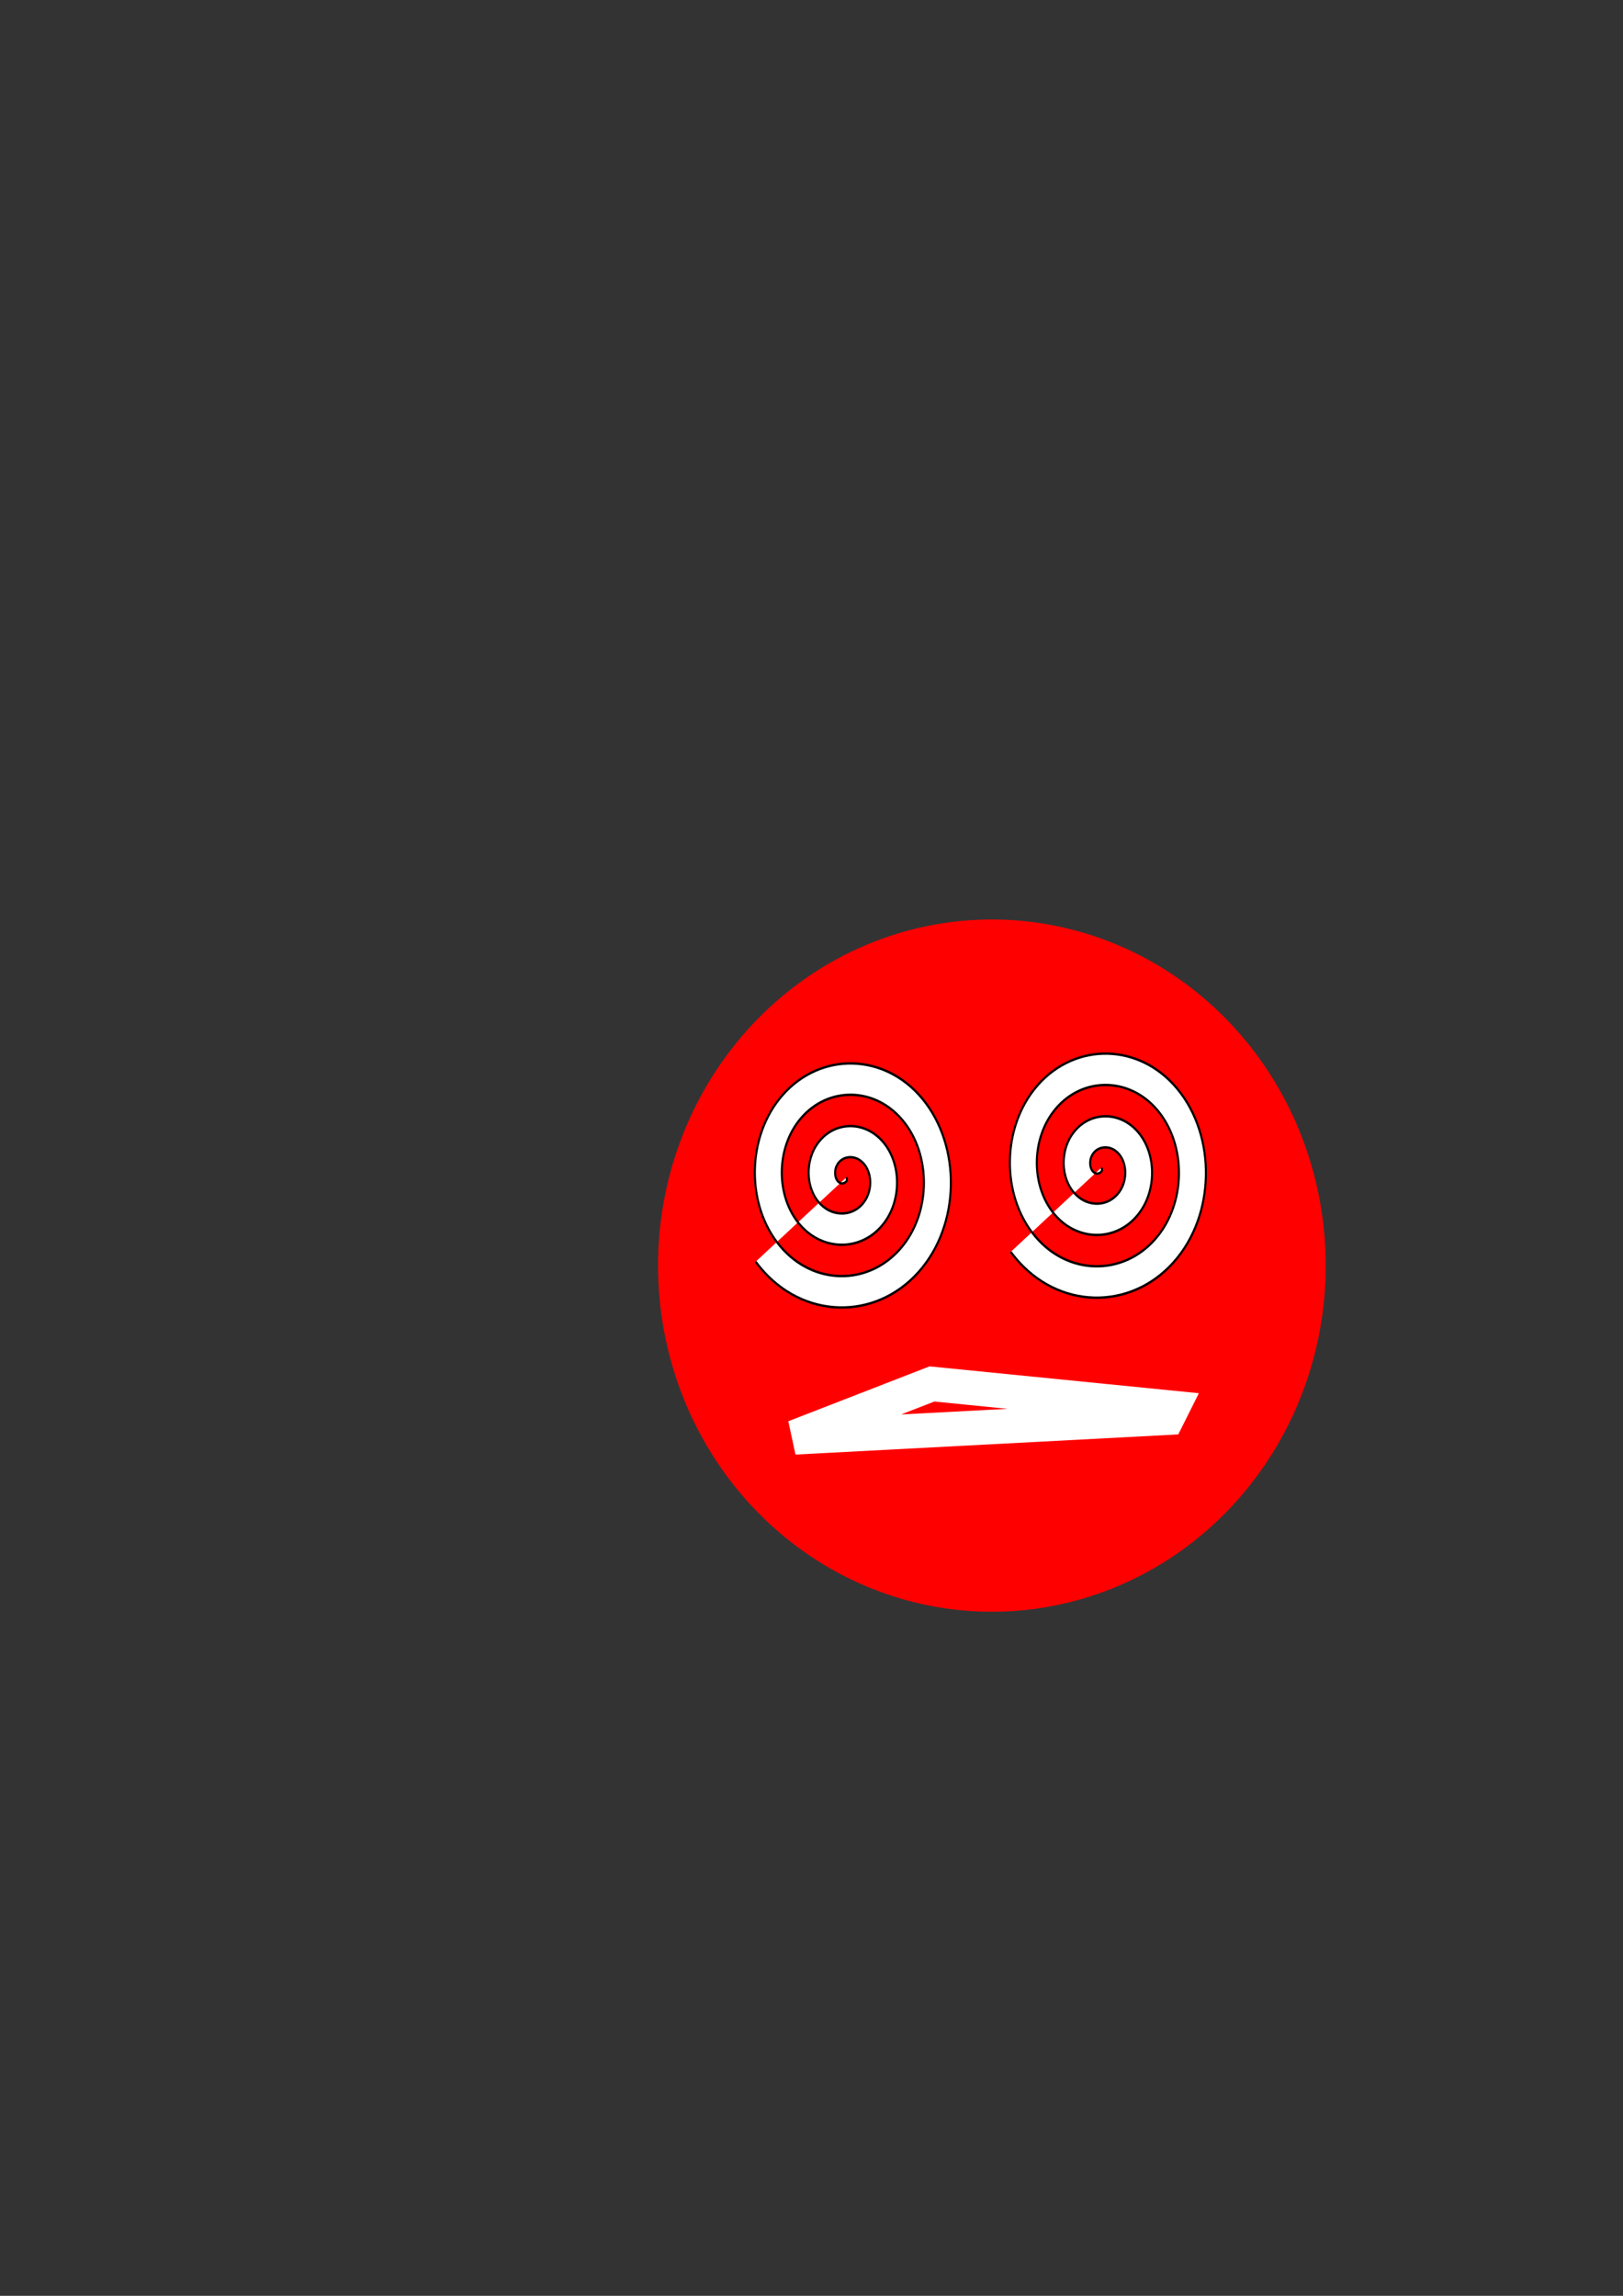 <?xml version="1.0" encoding="UTF-8" standalone="no"?>
<!-- Created with Inkscape (http://www.inkscape.org/) -->

<svg
   xmlns:dc="http://purl.org/dc/elements/1.1/"
   xmlns:cc="http://creativecommons.org/ns#"
   xmlns:rdf="http://www.w3.org/1999/02/22-rdf-syntax-ns#"
   xmlns:svg="http://www.w3.org/2000/svg"
   xmlns="http://www.w3.org/2000/svg"
   xmlns:sodipodi="http://sodipodi.sourceforge.net/DTD/sodipodi-0.dtd"
   xmlns:inkscape="http://www.inkscape.org/namespaces/inkscape"
   width="210mm"
   height="297mm"
   viewBox="0 0 210 297"
   version="1.1"
   id="svg8"
   sodipodi:docname="confused.svg"
   inkscape:version="0.92.3 (2405546, 2018-03-11)">
  <rect x="0" y="0" width="210" height="297" fill="#333333" stroke="none"/>
  <defs
     id="defs2" />
  <sodipodi:namedview
     id="base"
     pagecolor="#ffffff"
     bordercolor="#666666"
     borderopacity="1.0"
     inkscape:pageopacity="0.0"
     inkscape:pageshadow="2"
     inkscape:zoom="0.41691919"
     inkscape:cx="303.30709"
     inkscape:cy="561.25984"
     inkscape:document-units="mm"
     inkscape:current-layer="layer1"
     showgrid="false"
     showborder="true"
     inkscape:snap-global="true"
     inkscape:window-width="1280"
     inkscape:window-height="705"
     inkscape:window-x="-8"
     inkscape:window-y="-8"
     inkscape:window-maximized="1" />
  <g
     inkscape:label="Layer 1"
     inkscape:groupmode="layer"
     id="layer1">
    <path
       style="opacity:1;fill:#ff0000;fill-opacity:1;fill-rule:nonzero;stroke:none;stroke-width:0.666;stroke-linecap:round;stroke-linejoin:round;stroke-miterlimit:4;stroke-dasharray:none;stroke-dashoffset:0;stroke-opacity:1;paint-order:markers fill stroke"
       id="path828"
       sodipodi:type="arc"
       sodipodi:cx="128.34131"
       sodipodi:cy="163.72731"
       sodipodi:rx="43.196236"
       sodipodi:ry="44.775173"
       sodipodi:start="0.021701075"
       sodipodi:end="0.012784188"
       sodipodi:open="true"
       d="m 171.527,164.699 a 43.196,44.775 0 0 1 -44.027,43.795 43.196,44.775 0 0 1 -42.349,-45.539 43.196,44.775 0 0 1 43.838,-43.998 43.196,44.775 0 0 1 42.544,45.343" />
    <path
       sodipodi:type="spiral"
       style="fill:#ffffff;fill-rule:evenodd;stroke:#000000;stroke-width:0.265"
       id="path830"
       sodipodi:cx="123.44236"
       sodipodi:cy="124.2494"
       sodipodi:expansion="1"
       sodipodi:revolution="4.2748799"
       sodipodi:radius="14.971365"
       sodipodi:argument="-24.391558"
       sodipodi:t0="0"
       d="m 123.442,124.249 c 0.389,0.356 -0.288,0.699 -0.591,0.646 -0.822,-0.145 -0.999,-1.182 -0.701,-1.828 0.534,-1.156 2.046,-1.355 3.065,-0.755 1.496,0.881 1.721,2.921 0.81,4.302 -1.215,1.841 -3.801,2.092 -5.539,0.865 -2.188,-1.544 -2.464,-4.682 -0.92,-6.776 1.871,-2.536 5.564,-2.838 8.013,-0.974 2.886,2.196 3.212,6.448 1.029,9.25 -2.52,3.236 -7.331,3.587 -10.487,1.084 -3.586,-2.844 -3.962,-8.215 -1.138,-11.724 3.168,-3.937 9.099,-4.338 12.961,-1.193 4.287,3.491 4.713,9.983 1.248,14.198 -3.814,4.638 -10.868,5.089 -15.435,1.303 -4.99,-4.137 -5.465,-11.752 -1.357,-16.672 4.46,-5.341 12.637,-5.842 17.909,-1.412 5.692,4.782 6.218,13.522 1.467,19.146 -5.105,6.043 -14.406,6.594 -20.383,1.522 -0.593,-0.504 -1.147,-1.054 -1.655,-1.644"
       transform="matrix(1,0,0,1.165,-13.962,7.591)" />
    <path
       transform="matrix(1,0,0,1.165,19.038,6.322)"
       d="m 123.442,124.249 c 0.389,0.356 -0.288,0.699 -0.591,0.646 -0.822,-0.145 -0.999,-1.182 -0.701,-1.828 0.534,-1.156 2.046,-1.355 3.065,-0.755 1.496,0.881 1.721,2.921 0.81,4.302 -1.215,1.841 -3.801,2.092 -5.539,0.865 -2.188,-1.544 -2.464,-4.682 -0.92,-6.776 1.871,-2.536 5.564,-2.838 8.013,-0.974 2.886,2.196 3.212,6.448 1.029,9.25 -2.52,3.236 -7.331,3.587 -10.487,1.084 -3.586,-2.844 -3.962,-8.215 -1.138,-11.724 3.168,-3.937 9.099,-4.338 12.961,-1.193 4.287,3.491 4.713,9.983 1.248,14.198 -3.814,4.638 -10.868,5.089 -15.435,1.303 -4.99,-4.137 -5.465,-11.752 -1.357,-16.672 4.46,-5.341 12.637,-5.842 17.909,-1.412 5.692,4.782 6.218,13.522 1.467,19.146 -5.105,6.043 -14.406,6.594 -20.383,1.522 -0.593,-0.504 -1.147,-1.054 -1.655,-1.644"
       sodipodi:t0="0"
       sodipodi:argument="-24.391558"
       sodipodi:radius="14.971365"
       sodipodi:revolution="4.2748799"
       sodipodi:expansion="1"
       sodipodi:cy="124.2494"
       sodipodi:cx="123.44236"
       id="path832"
       style="fill:#ffffff;fill-rule:evenodd;stroke:#000000;stroke-width:0.265"
       sodipodi:type="spiral" />
    <path
       style="fill:none;stroke:#ffffff;stroke-width:4.465;stroke-linecap:butt;stroke-linejoin:miter;stroke-miterlimit:4;stroke-dasharray:none;stroke-opacity:1"
       d="m 102.808,185.942 48.231,-2.538 0.635,-1.269 -31.09,-3.099 z"
       id="path834"
       inkscape:connector-curvature="0"
       sodipodi:nodetypes="ccccc" />
  </g>
</svg>
